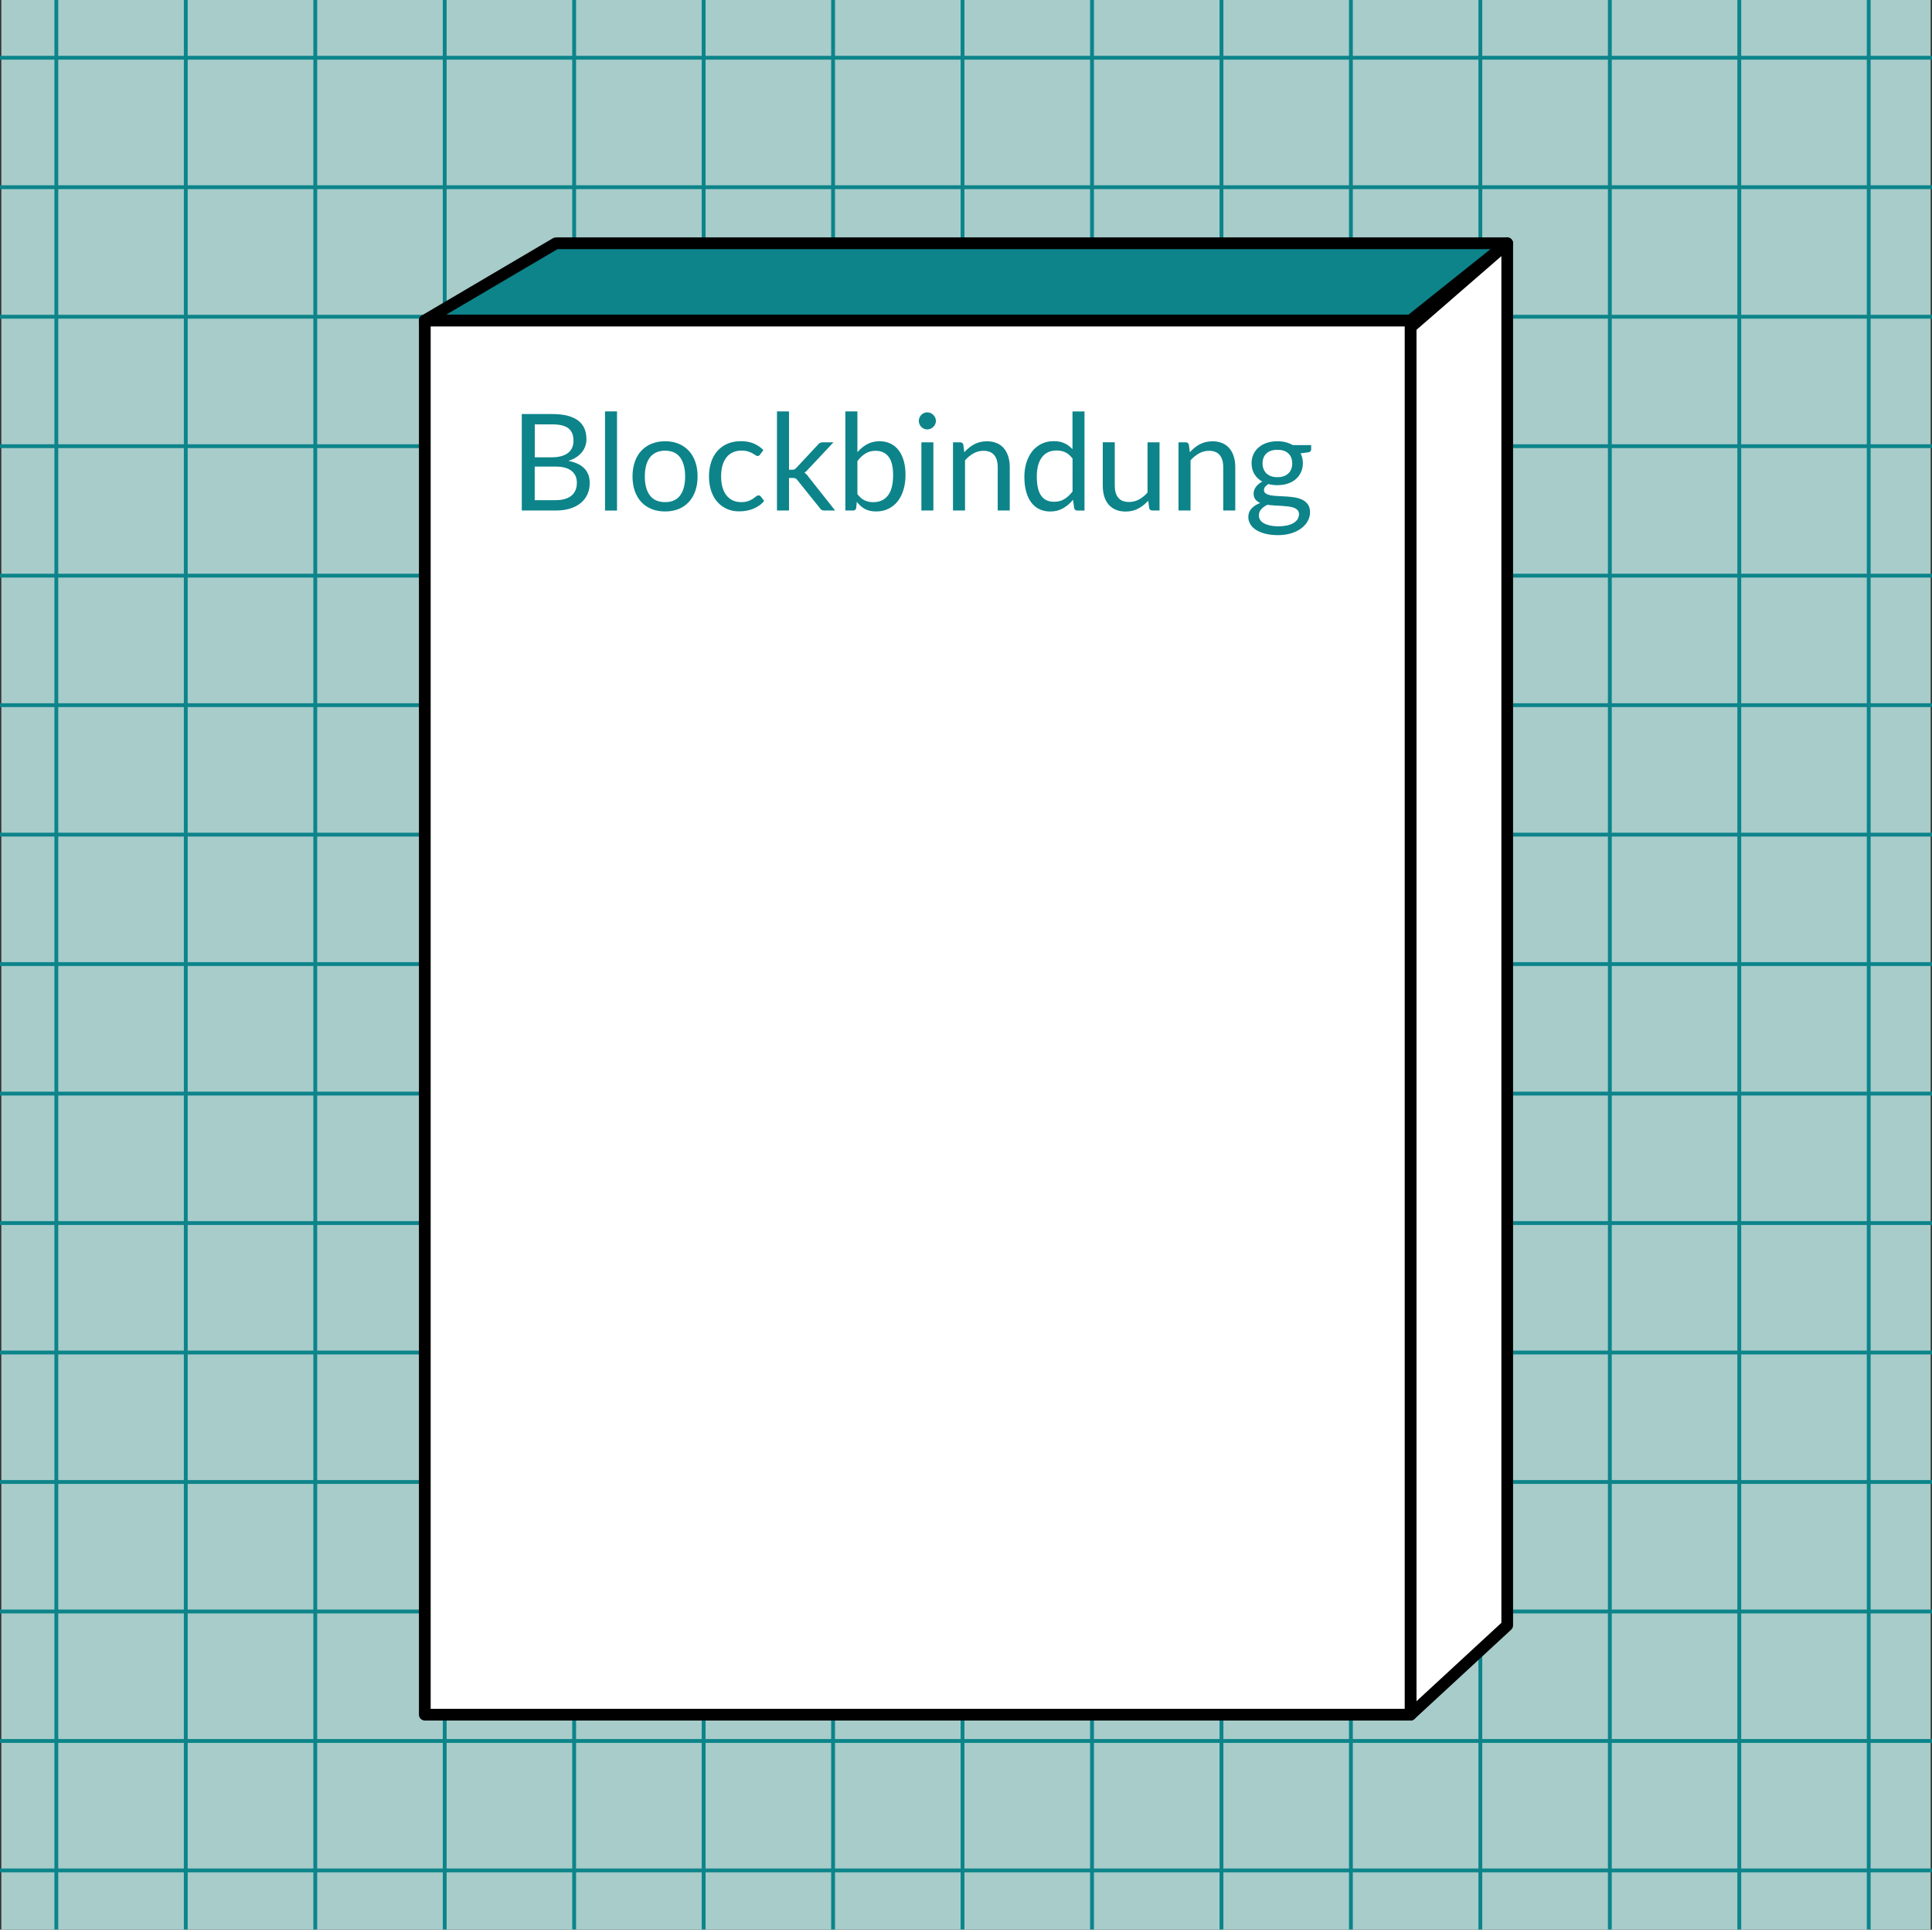 <svg xmlns="http://www.w3.org/2000/svg" xmlns:xlink="http://www.w3.org/1999/xlink" id="Ebene_1" x="0px" y="0px" viewBox="0 0 428.51 427.92" style="enable-background:new 0 0 428.51 427.92;" xml:space="preserve">
<rect x="0" y="0" width="428.51" height="427.92" fill="#333333" stroke="none"/>
<style type="text/css">
	.st0{fill:#A7CCCA;}
	.st1{fill:#0C848A;}
	.st2{fill:#FFFFFF;}
</style>
<g>
	<rect x="0.29" y="0" class="st0" width="427.92" height="427.92"></rect>
	<g>
		<rect x="12.07" y="0" class="st1" width="0.85" height="427.87"></rect>
	</g>
	<g>
		<rect x="40.78" y="0" class="st1" width="0.85" height="427.87"></rect>
	</g>
	<g>
		<rect x="69.5" y="0" class="st1" width="0.85" height="427.87"></rect>
	</g>
	<g>
		<rect x="98.21" y="0" class="st1" width="0.85" height="427.87"></rect>
	</g>
	<g>
		<rect x="126.92" y="0" class="st1" width="0.85" height="427.87"></rect>
	</g>
	<g>
		<rect x="155.64" y="0" class="st1" width="0.85" height="427.87"></rect>
	</g>
	<g>
		<rect x="184.35" y="0" class="st1" width="0.85" height="427.87"></rect>
	</g>
	<g>
		<rect x="213.06" y="0" class="st1" width="0.85" height="427.87"></rect>
	</g>
	<g>
		<rect x="241.78" y="0" class="st1" width="0.85" height="427.87"></rect>
	</g>
	<g>
		<rect x="270.49" y="0" class="st1" width="0.85" height="427.87"></rect>
	</g>
	<g>
		<rect x="299.2" y="0" class="st1" width="0.85" height="427.87"></rect>
	</g>
	<g>
		<rect x="327.91" y="0" class="st1" width="0.85" height="427.87"></rect>
	</g>
	<g>
		<rect x="356.63" y="0" class="st1" width="0.85" height="427.87"></rect>
	</g>
	<g>
		<rect x="385.34" y="0" class="st1" width="0.85" height="427.87"></rect>
	</g>
	<g>
		<rect x="414.05" y="0" class="st1" width="0.85" height="427.87"></rect>
	</g>
	<g>
		<rect x="0" y="12.38" class="st1" width="428.51" height="0.85"></rect>
	</g>
	<g>
		<rect x="0" y="41.09" class="st1" width="428.51" height="0.85"></rect>
	</g>
	<g>
		<rect x="0" y="69.81" class="st1" width="428.51" height="0.85"></rect>
	</g>
	<g>
		<rect x="0" y="98.52" class="st1" width="428.51" height="0.85"></rect>
	</g>
	<g>
		<rect x="0" y="127.23" class="st1" width="428.51" height="0.85"></rect>
	</g>
	<g>
		<rect x="0" y="155.95" class="st1" width="428.51" height="0.85"></rect>
	</g>
	<g>
		<rect x="0" y="184.66" class="st1" width="428.51" height="0.85"></rect>
	</g>
	<g>
		<rect x="0" y="213.37" class="st1" width="428.51" height="0.85"></rect>
	</g>
	<g>
		<rect x="0" y="242.09" class="st1" width="428.51" height="0.85"></rect>
	</g>
	<g>
		<rect x="0" y="270.8" class="st1" width="428.51" height="0.85"></rect>
	</g>
	<g>
		<rect x="0" y="299.51" class="st1" width="428.51" height="0.85"></rect>
	</g>
	<g>
		<rect x="0" y="328.22" class="st1" width="428.51" height="0.85"></rect>
	</g>
	<g>
		<rect x="0" y="356.94" class="st1" width="428.51" height="0.85"></rect>
	</g>
	<g>
		<rect x="0" y="385.65" class="st1" width="428.51" height="0.85"></rect>
	</g>
	<g>
		<rect x="0" y="414.36" class="st1" width="428.51" height="0.85"></rect>
	</g>
</g>
<g>
	<g>
		<g>
			<polygon class="st2" points="334.29,53.95 312.85,72.57 312.85,380.24 334.29,360.45    "></polygon>
			<path d="M312.85,381.54c-0.17,0-0.35-0.04-0.52-0.11c-0.47-0.21-0.78-0.67-0.78-1.19V72.57c0-0.38,0.16-0.73,0.45-0.98     l21.44-18.62c0.38-0.33,0.93-0.41,1.39-0.2c0.46,0.21,0.76,0.67,0.76,1.18v306.5c0,0.36-0.15,0.71-0.42,0.95l-21.44,19.8     C313.49,381.42,313.17,381.54,312.85,381.54z M314.15,73.16v304.12l18.85-17.4V56.8L314.15,73.16z"></path>
		</g>
		<g>
			<g>
				<rect x="94.22" y="71.07" class="st2" width="218.63" height="309.18"></rect>
				<path d="M312.85,381.54H94.22c-0.72,0-1.3-0.58-1.3-1.3V71.07c0-0.72,0.58-1.3,1.3-1.3h218.63c0.72,0,1.3,0.58,1.3,1.3v309.18      C314.15,380.96,313.57,381.54,312.85,381.54z M95.52,378.95h216.04V72.37H95.52V378.95z"></path>
			</g>
			<g>
				<polygon class="st1" points="334.29,53.95 123.29,53.95 94.22,71.07 312.85,71.07     "></polygon>
				<path d="M312.85,72.37H94.22c-0.59,0-1.1-0.39-1.25-0.96c-0.15-0.56,0.09-1.16,0.59-1.46l29.08-17.12      c0.2-0.12,0.43-0.18,0.66-0.18h211c0.55,0,1.04,0.35,1.22,0.87c0.18,0.52,0.02,1.1-0.42,1.44l-21.44,17.12      C313.43,72.27,313.14,72.37,312.85,72.37z M98.98,69.77H312.4l18.19-14.52H123.65L98.98,69.77z"></path>
			</g>
		</g>
	</g>
	<g>
		<path class="st1" d="M122.55,91.82c1.31,0,2.45,0.13,3.4,0.39c0.95,0.26,1.73,0.63,2.34,1.1c0.61,0.48,1.06,1.06,1.35,1.75    c0.29,0.69,0.43,1.47,0.43,2.34c0,0.53-0.08,1.03-0.25,1.51c-0.16,0.48-0.41,0.93-0.74,1.35c-0.33,0.42-0.74,0.79-1.25,1.13    c-0.5,0.33-1.09,0.6-1.77,0.81c1.57,0.3,2.75,0.86,3.55,1.68c0.79,0.82,1.19,1.9,1.19,3.23c0,0.9-0.17,1.73-0.5,2.48    c-0.33,0.75-0.82,1.39-1.46,1.93c-0.64,0.54-1.43,0.95-2.37,1.25c-0.94,0.29-2,0.44-3.19,0.44h-7.55V91.82H122.55z M118.61,94.11    v7.3h3.82c0.82,0,1.52-0.09,2.13-0.27c0.6-0.18,1.1-0.43,1.49-0.75c0.39-0.32,0.68-0.7,0.87-1.16c0.19-0.45,0.28-0.95,0.28-1.48    c0-1.26-0.38-2.19-1.13-2.77c-0.76-0.58-1.93-0.87-3.52-0.87H118.61z M123.24,110.91c0.83,0,1.54-0.09,2.13-0.28    c0.6-0.19,1.09-0.46,1.47-0.8c0.38-0.34,0.66-0.75,0.84-1.22c0.18-0.47,0.27-0.99,0.27-1.56c0-1.1-0.39-1.98-1.18-2.62    c-0.79-0.64-1.97-0.96-3.54-0.96h-4.63v7.45H123.24z"></path>
		<path class="st1" d="M136.85,91.23v21.99h-2.66V91.23H136.85z"></path>
		<path class="st1" d="M147.52,97.85c1.1,0,2.1,0.18,2.99,0.55c0.88,0.37,1.64,0.89,2.27,1.57c0.63,0.68,1.11,1.5,1.44,2.46    c0.33,0.96,0.5,2.03,0.5,3.22c0,1.19-0.17,2.27-0.5,3.22c-0.33,0.96-0.81,1.77-1.44,2.45c-0.63,0.68-1.38,1.2-2.27,1.56    c-0.89,0.36-1.88,0.54-2.99,0.54c-1.11,0-2.12-0.18-3.01-0.54c-0.89-0.36-1.65-0.88-2.28-1.56c-0.63-0.68-1.11-1.49-1.44-2.45    c-0.33-0.96-0.5-2.03-0.5-3.22c0-1.18,0.17-2.26,0.5-3.22c0.33-0.96,0.81-1.78,1.44-2.46c0.63-0.68,1.38-1.2,2.28-1.57    C145.41,98.04,146.41,97.85,147.52,97.85z M147.52,111.35c1.49,0,2.61-0.5,3.34-1.5s1.1-2.39,1.1-4.19c0-1.8-0.37-3.2-1.1-4.21    c-0.74-1-1.85-1.51-3.34-1.51c-0.76,0-1.41,0.13-1.98,0.39c-0.56,0.26-1.03,0.63-1.4,1.12s-0.65,1.09-0.84,1.8    c-0.18,0.71-0.28,1.51-0.28,2.41c0,1.79,0.37,3.19,1.11,4.19S146.01,111.35,147.52,111.35z"></path>
		<path class="st1" d="M168.6,100.78c-0.08,0.11-0.16,0.19-0.24,0.25c-0.08,0.06-0.19,0.09-0.33,0.09c-0.15,0-0.31-0.06-0.49-0.19    c-0.18-0.12-0.4-0.26-0.66-0.41c-0.26-0.15-0.59-0.29-0.97-0.41c-0.38-0.12-0.85-0.19-1.41-0.19c-0.75,0-1.4,0.13-1.97,0.4    c-0.57,0.26-1.04,0.64-1.43,1.14c-0.38,0.5-0.67,1.1-0.87,1.81c-0.19,0.71-0.29,1.5-0.29,2.37c0,0.91,0.1,1.73,0.31,2.44    c0.21,0.71,0.5,1.31,0.89,1.79c0.38,0.48,0.85,0.85,1.39,1.1c0.54,0.25,1.15,0.38,1.83,0.38c0.65,0,1.18-0.08,1.6-0.23    c0.42-0.15,0.76-0.33,1.04-0.51c0.27-0.19,0.5-0.36,0.69-0.52c0.18-0.15,0.37-0.23,0.54-0.23c0.22,0,0.39,0.09,0.51,0.25    l0.75,0.97c-0.33,0.41-0.7,0.76-1.12,1.04c-0.42,0.29-0.87,0.53-1.35,0.72c-0.48,0.19-0.99,0.34-1.51,0.43    c-0.53,0.09-1.07,0.13-1.61,0.13c-0.95,0-1.82-0.17-2.63-0.52c-0.81-0.35-1.51-0.85-2.11-1.51c-0.6-0.66-1.07-1.47-1.4-2.44    c-0.34-0.97-0.51-2.07-0.51-3.3c0-1.12,0.16-2.16,0.47-3.12c0.31-0.96,0.77-1.78,1.37-2.47c0.6-0.69,1.34-1.23,2.22-1.62    c0.88-0.39,1.89-0.58,3.04-0.58c1.06,0,2,0.17,2.81,0.51c0.81,0.34,1.53,0.83,2.16,1.46L168.6,100.78z"></path>
		<path class="st1" d="M175,91.23v12.94h0.69c0.2,0,0.37-0.03,0.5-0.08c0.13-0.05,0.28-0.17,0.43-0.34l4.78-5.12    c0.14-0.17,0.29-0.3,0.44-0.4c0.15-0.09,0.36-0.14,0.62-0.14h2.4l-5.57,5.93c-0.27,0.34-0.56,0.6-0.87,0.79    c0.18,0.12,0.34,0.26,0.49,0.41c0.14,0.15,0.28,0.33,0.41,0.53l5.91,7.46h-2.37c-0.23,0-0.42-0.04-0.59-0.11    c-0.16-0.07-0.31-0.21-0.42-0.41l-4.97-6.19c-0.15-0.21-0.3-0.35-0.44-0.41c-0.14-0.07-0.37-0.1-0.66-0.1H175v7.22h-2.67V91.23    H175z"></path>
		<path class="st1" d="M190.17,100.27c0.64-0.74,1.36-1.32,2.16-1.76c0.8-0.44,1.72-0.66,2.77-0.66c0.89,0,1.68,0.17,2.39,0.51    c0.71,0.34,1.32,0.83,1.81,1.47c0.5,0.64,0.88,1.42,1.14,2.34c0.26,0.92,0.4,1.95,0.4,3.09c0,1.22-0.15,2.34-0.45,3.34    c-0.3,1-0.73,1.86-1.29,2.57c-0.56,0.71-1.25,1.26-2.05,1.66c-0.81,0.39-1.71,0.59-2.72,0.59c-1,0-1.83-0.19-2.51-0.56    c-0.68-0.37-1.28-0.9-1.78-1.59l-0.13,1.37c-0.08,0.38-0.31,0.57-0.69,0.57h-1.72V91.23h2.67V100.27z M190.17,109.57    c0.49,0.66,1.02,1.12,1.6,1.39c0.58,0.27,1.22,0.4,1.92,0.4c1.42,0,2.51-0.5,3.27-1.51c0.76-1,1.13-2.5,1.13-4.49    c0-1.85-0.34-3.21-1.01-4.08c-0.67-0.87-1.63-1.31-2.87-1.31c-0.87,0-1.62,0.2-2.26,0.6c-0.64,0.4-1.24,0.96-1.78,1.69V109.57z"></path>
		<path class="st1" d="M207.58,93.35c0,0.26-0.05,0.5-0.16,0.72c-0.1,0.22-0.24,0.42-0.42,0.6c-0.17,0.17-0.38,0.31-0.61,0.41    c-0.23,0.1-0.48,0.15-0.74,0.15s-0.5-0.05-0.72-0.15c-0.22-0.1-0.42-0.24-0.59-0.41c-0.17-0.17-0.3-0.37-0.4-0.6    c-0.1-0.22-0.15-0.46-0.15-0.72s0.05-0.51,0.15-0.74c0.1-0.23,0.23-0.44,0.4-0.61c0.17-0.17,0.37-0.31,0.59-0.41    c0.22-0.1,0.46-0.15,0.72-0.15s0.51,0.05,0.74,0.15c0.23,0.1,0.44,0.24,0.61,0.41c0.17,0.17,0.31,0.38,0.42,0.61    C207.53,92.84,207.58,93.09,207.58,93.35z M207.02,98.09v15.12h-2.66V98.09H207.02z"></path>
		<path class="st1" d="M213.88,100.29c0.33-0.37,0.68-0.7,1.04-1c0.37-0.3,0.76-0.56,1.17-0.77c0.41-0.21,0.85-0.38,1.31-0.49    c0.46-0.11,0.96-0.17,1.5-0.17c0.83,0,1.55,0.14,2.19,0.41c0.63,0.27,1.16,0.66,1.58,1.16c0.42,0.5,0.74,1.11,0.96,1.81    c0.22,0.71,0.33,1.49,0.33,2.34v9.63h-2.67v-9.63c0-1.14-0.26-2.03-0.78-2.66c-0.52-0.63-1.32-0.95-2.38-0.95    c-0.79,0-1.52,0.19-2.2,0.57c-0.68,0.38-1.31,0.89-1.89,1.54v11.13h-2.67V98.09h1.6c0.38,0,0.61,0.18,0.7,0.55L213.88,100.29z"></path>
		<path class="st1" d="M240.54,91.23v21.99h-1.58c-0.38,0-0.62-0.18-0.72-0.55l-0.24-1.84c-0.65,0.78-1.38,1.4-2.21,1.88    c-0.83,0.48-1.78,0.72-2.87,0.72c-0.87,0-1.65-0.17-2.36-0.5c-0.71-0.33-1.31-0.82-1.81-1.47c-0.5-0.65-0.88-1.45-1.15-2.42    c-0.27-0.97-0.4-2.08-0.4-3.33c0-1.11,0.15-2.15,0.45-3.11c0.3-0.96,0.73-1.79,1.28-2.5s1.24-1.26,2.05-1.67    c0.81-0.4,1.72-0.6,2.74-0.6c0.93,0,1.72,0.16,2.38,0.47c0.66,0.31,1.25,0.75,1.77,1.31v-8.37H240.54z M237.88,101.69    c-0.5-0.67-1.03-1.13-1.61-1.4c-0.58-0.26-1.22-0.39-1.94-0.39c-1.4,0-2.48,0.5-3.24,1.51c-0.76,1.01-1.13,2.44-1.13,4.3    c0,0.99,0.09,1.83,0.25,2.53c0.17,0.7,0.42,1.28,0.75,1.73c0.33,0.45,0.73,0.78,1.21,0.99s1.02,0.31,1.63,0.31    c0.88,0,1.64-0.2,2.29-0.6c0.65-0.4,1.25-0.96,1.8-1.69V101.69z"></path>
		<path class="st1" d="M257.18,98.09v15.12h-1.58c-0.38,0-0.62-0.18-0.72-0.55l-0.21-1.63c-0.66,0.73-1.39,1.31-2.21,1.75    c-0.82,0.44-1.75,0.66-2.81,0.66c-0.83,0-1.56-0.14-2.19-0.41c-0.63-0.27-1.16-0.66-1.59-1.16c-0.43-0.5-0.75-1.1-0.96-1.81    c-0.21-0.71-0.32-1.49-0.32-2.34v-9.64h2.66v9.64c0,1.14,0.26,2.03,0.78,2.66c0.52,0.63,1.32,0.94,2.4,0.94    c0.79,0,1.52-0.19,2.2-0.56c0.68-0.37,1.31-0.89,1.89-1.54V98.09H257.18z"></path>
		<path class="st1" d="M263.9,100.29c0.33-0.37,0.68-0.7,1.04-1c0.37-0.3,0.76-0.56,1.17-0.77c0.41-0.21,0.85-0.38,1.31-0.49    c0.46-0.11,0.96-0.17,1.5-0.17c0.83,0,1.55,0.14,2.19,0.41c0.63,0.27,1.16,0.66,1.58,1.16c0.42,0.5,0.74,1.11,0.96,1.81    c0.22,0.71,0.33,1.49,0.33,2.34v9.63h-2.67v-9.63c0-1.14-0.26-2.03-0.78-2.66c-0.52-0.63-1.32-0.95-2.38-0.95    c-0.79,0-1.52,0.19-2.2,0.57s-1.31,0.89-1.89,1.54v11.13h-2.67V98.09h1.6c0.38,0,0.61,0.18,0.7,0.55L263.9,100.29z"></path>
		<path class="st1" d="M290.81,98.69v0.99c0,0.33-0.21,0.54-0.63,0.63l-1.72,0.22c0.34,0.66,0.51,1.38,0.51,2.18    c0,0.74-0.14,1.41-0.42,2.01c-0.28,0.6-0.67,1.12-1.17,1.55c-0.5,0.43-1.09,0.76-1.79,0.98c-0.7,0.23-1.45,0.34-2.27,0.34    c-0.71,0-1.37-0.08-2-0.25c-0.32,0.2-0.56,0.41-0.73,0.63s-0.25,0.45-0.25,0.68c0,0.36,0.15,0.63,0.44,0.81    c0.29,0.18,0.68,0.32,1.16,0.4c0.48,0.08,1.02,0.13,1.63,0.15c0.61,0.02,1.24,0.05,1.88,0.1c0.64,0.04,1.27,0.12,1.88,0.23    c0.61,0.11,1.16,0.29,1.63,0.54c0.48,0.25,0.86,0.59,1.16,1.03c0.29,0.44,0.44,1,0.44,1.7c0,0.65-0.16,1.27-0.48,1.88    c-0.32,0.61-0.79,1.15-1.4,1.62c-0.61,0.47-1.35,0.85-2.23,1.13c-0.88,0.28-1.87,0.43-2.98,0.43c-1.1,0-2.07-0.11-2.9-0.33    c-0.83-0.22-1.51-0.51-2.06-0.88c-0.55-0.37-0.96-0.79-1.23-1.28c-0.27-0.48-0.41-0.99-0.41-1.51c0-0.75,0.23-1.38,0.7-1.89    c0.47-0.52,1.11-0.93,1.93-1.24c-0.45-0.2-0.8-0.47-1.07-0.8c-0.26-0.33-0.39-0.78-0.39-1.35c0-0.22,0.04-0.45,0.12-0.68    c0.08-0.23,0.2-0.47,0.37-0.7c0.16-0.23,0.37-0.46,0.6-0.66s0.52-0.39,0.84-0.55c-0.75-0.42-1.33-0.97-1.75-1.67    c-0.42-0.69-0.63-1.49-0.63-2.41c0-0.74,0.14-1.4,0.43-2.01c0.28-0.6,0.68-1.11,1.19-1.54c0.51-0.42,1.11-0.75,1.81-0.98    c0.7-0.23,1.47-0.34,2.31-0.34c0.66,0,1.27,0.07,1.84,0.22c0.57,0.14,1.08,0.36,1.55,0.63H290.81z M288.11,114.03    c0-0.37-0.1-0.67-0.31-0.9c-0.21-0.23-0.49-0.41-0.84-0.54c-0.35-0.13-0.76-0.22-1.23-0.28c-0.47-0.05-0.96-0.1-1.48-0.13    c-0.52-0.03-1.05-0.06-1.59-0.09c-0.54-0.03-1.06-0.08-1.55-0.15c-0.56,0.26-1.01,0.58-1.37,0.98c-0.35,0.39-0.53,0.85-0.53,1.38    c0,0.34,0.09,0.65,0.26,0.95c0.17,0.29,0.44,0.55,0.8,0.76c0.36,0.21,0.81,0.38,1.35,0.51c0.54,0.12,1.18,0.19,1.92,0.19    c0.72,0,1.36-0.07,1.93-0.19c0.57-0.13,1.05-0.31,1.44-0.55c0.39-0.24,0.69-0.52,0.9-0.85C288,114.79,288.11,114.43,288.11,114.03    z M283.32,105.82c0.54,0,1.01-0.08,1.42-0.22c0.41-0.15,0.75-0.36,1.03-0.63c0.28-0.27,0.49-0.59,0.63-0.96    c0.14-0.37,0.21-0.78,0.21-1.23c0-0.93-0.28-1.66-0.84-2.21c-0.56-0.55-1.38-0.82-2.44-0.82c-1.07,0-1.89,0.27-2.46,0.82    c-0.56,0.55-0.84,1.28-0.84,2.21c0,0.45,0.07,0.86,0.22,1.23c0.14,0.37,0.36,0.69,0.63,0.96c0.28,0.27,0.62,0.48,1.03,0.63    C282.31,105.75,282.78,105.82,283.32,105.82z"></path>
	</g>
</g>
</svg>